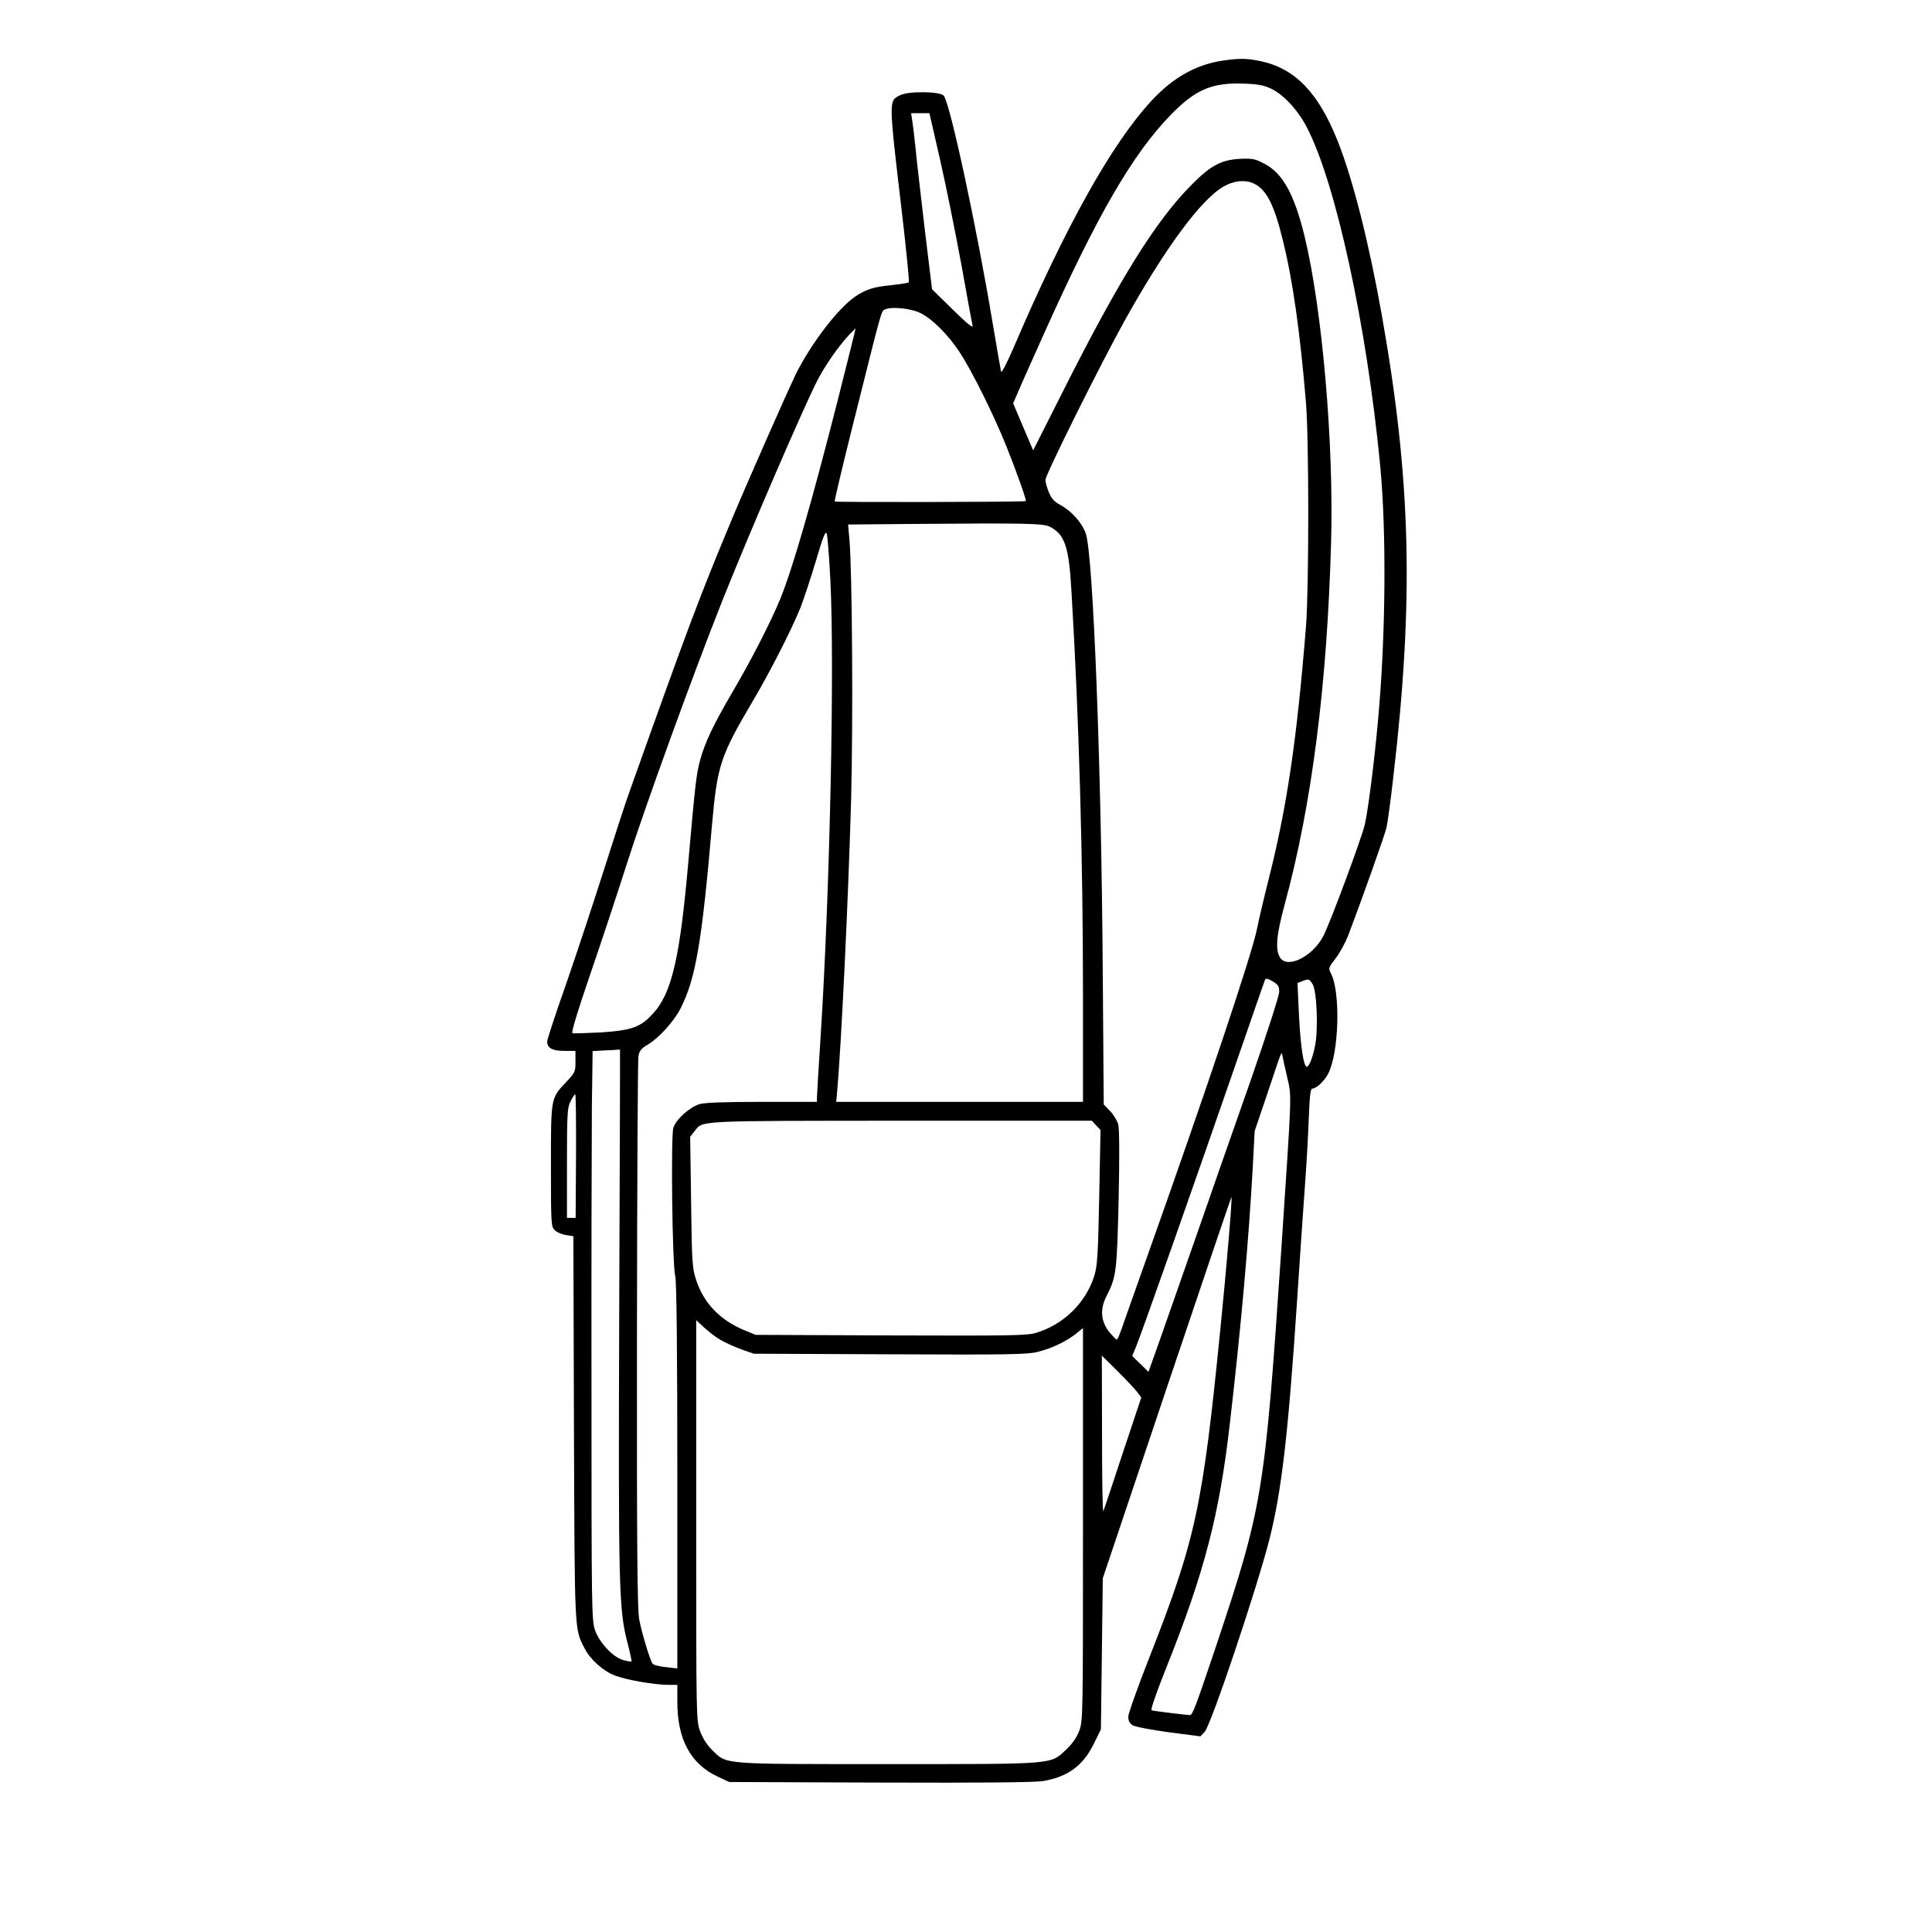 <svg xmlns="http://www.w3.org/2000/svg" width="1024pt" viewBox="0 0 1024 1024" preserveAspectRatio="xMidYMid meet" height="1024pt"><path transform="matrix(.1 0 0 -.1 0 1024)" d="m6482 9919c-142-21-263-89-377-211-213-229-458-669-736-1318-32-74-60-128-63-120-2 8-23 128-46 265-84 504-225 1160-258 1198-20 23-188 25-232 2-60-31-61-16 11-627 23-197 39-361 36-364-4-4-44-10-89-15-96-9-137-22-194-60-91-62-232-245-314-408-41-83-256-570-340-771-171-410-225-552-545-1450-19-52-79-237-134-410s-145-445-200-604c-56-158-101-296-101-306 0-35 28-50 91-50h59v-57c0-54-2-58-50-109-81-86-80-79-80-444 0-306 1-321 20-340 11-11 38-23 60-26l39-6 3-1017c4-1100 2-1061 57-1169 30-58 99-120 161-143 61-23 208-49 283-49h47v-92c0-198 71-328 215-395l60-28 800-3c548-2 820 1 864 8 131 23 211 81 268 197l38 77 5 400 5 401 340 1012c187 556 341 1010 342 1009 5-5-26-374-58-691-95-956-131-1123-380-1757-60-153-109-291-109-307 0-21 7-35 23-45 12-8 95-24 190-37l169-22 23 24c33 34 279 766 344 1024 64 253 99 557 146 1265 14 212 32 482 41 600s18 284 21 368c4 111 9 152 18 152 22 0 65 41 85 80 57 112 66 432 14 531-14 27-13 30 26 81 22 29 51 82 65 118 77 203 194 532 204 575 6 28 22 145 35 260 111 945 95 1579-60 2454-68 383-152 715-233 921-103 259-226 387-410 426-73 15-107 16-199 3zm251-147c67-30 146-114 194-208 153-293 317-1050 388-1789 34-350 30-907-11-1350-19-214-52-475-70-554-16-71-181-515-219-590-55-109-190-178-230-117-27 41-20 120 24 282 144 529 225 1162 246 1919 15 526-47 1238-141 1625-55 223-116 333-214 383-49 26-63 28-130 25-98-6-153-35-254-137-191-192-383-501-683-1097l-157-311-53 124-53 125 24 56c13 32 77 174 141 317 282 628 469 950 672 1158 128 131 215 169 378 164 76-2 111-8 148-25zm-1750-380c31-136 81-384 112-552 30-168 57-315 60-327 4-15-32 14-105 86l-110 108-40 329c-21 181-44 376-49 434-6 58-14 120-17 138l-5 32h48 49zm1667-127c64-33 104-113 149-297 53-214 91-482 123-863 16-198 16-980 0-1185-49-608-101-957-199-1345-25-99-52-214-60-255-25-131-265-847-588-1755-59-165-116-328-128-362-12-35-24-63-28-63s-21 18-39 39c-46 59-51 121-15 192 52 101 55 130 64 514 5 217 4 374-2 395-5 19-24 51-43 71l-34 35-5 680c-7 1111-51 2233-90 2346-20 57-75 119-134 151-34 18-48 35-62 68-10 24-18 54-18 65-1 26 290 610 418 841 213 383 405 645 526 714 57 33 119 38 165 14zm-1770-685c63-32 144-113 205-205 63-94 184-337 250-503 50-124 107-284 102-288-5-5-1008-7-1013-2-2 3 43 194 101 424 157 627 145 585 169 595 35 15 138 4 186-21zm-440-462c-138-542-241-899-306-1056-52-125-152-320-250-487-104-178-146-266-173-363-20-73-26-124-62-532-45-516-88-705-189-813-65-72-112-88-275-99-77-4-145-6-151-4-7 3 27 116 93 308 57 166 143 425 190 573 99 312 355 1018 515 1420 144 361 430 1023 501 1160 42 81 114 184 170 243 17 17 32 32 32 32 1 0-42-172-95-382zm1127-671c77-41 99-107 112-342 40-668 61-1421 61-2128v-577h-654-654l4 43c23 250 60 1029 75 1557 11 417 6 1217-9 1382l-7 78 340 3c614 5 696 3 732-16zm-1166-280c23-452-2-1643-51-2412-11-170-20-320-20-332v-23h-291c-195 0-305-4-331-12-53-16-124-80-139-125-14-45-6-725 10-788 7-26 11-394 11-1059v-1019l-62 7c-34 3-66 12-70 19-14 22-57 163-70 234-10 54-13 367-12 1509 1 793 4 1457 8 1477 5 28 16 41 49 60 60 36 140 124 175 194 79 155 113 354 166 974 28 313 44 362 217 655 96 163 203 374 252 494 18 47 55 159 82 249 38 129 50 159 57 142 4-13 13-122 19-244zm2379-2184c0-20-67-228-154-477-85-243-218-621-294-841-77-220-164-467-192-548l-53-148-43 42-43 42 21 51c42 106 326 913 564 1601 63 182 116 336 119 342 3 9 14 7 40-8 30-18 35-26 35-56zm177 41c22-35 31-237 13-327-15-77-39-127-50-106-16 27-29 135-36 286l-7 153 24 9c35 14 37 14 56-15zm-3675-1721c-5-1483-2-1592 43-1767 14-54 24-100 22-102s-21 1-43 7c-55 15-128 93-151 161-17 50-18 123-18 1263-1 666 1 1344 2 1507l4 297 72 4c40 1 72 4 73 5s-1-618-4-1375zm3540 1229c25-110 26-58-31-917-88-1295-98-1358-346-2101-108-321-124-364-138-364-21 0-191 21-203 25-7 2 23 89 78 227 202 505 282 812 337 1298 60 516 100 976 121 1355l10 190 66 195c82 245 76 229 81 205 2-11 13-62 25-113zm-3769-419-2-328h-23-23v290c0 263 2 294 19 328 10 20 21 37 25 37 3 0 5-147 4-327zm2757 162 23-24-7-357c-6-303-10-366-26-416-45-144-164-260-311-303-50-14-138-15-770-13l-714 3-56 23c-131 53-220 145-260 270-20 62-22 93-26 412l-5 345 23 29c45 58-2 55 1095 56h1011zm-1989-1138c24-14 73-36 109-49l65-23 723-3c630-3 730-1 783 13 73 18 150 55 202 96l37 30v-1040c0-1021 0-1041-20-1095-14-36-36-68-69-99-86-80-48-77-946-77-890 0-851-3-930 74-27 26-50 62-64 99-21 58-21 60-21 1119v1061l43-40c24-22 63-52 88-66zm2209-278 19-26-98-294c-53-162-100-301-103-309-4-8-7 174-7 405l-1 420 86-85c47-47 94-97 104-111z"></path></svg>